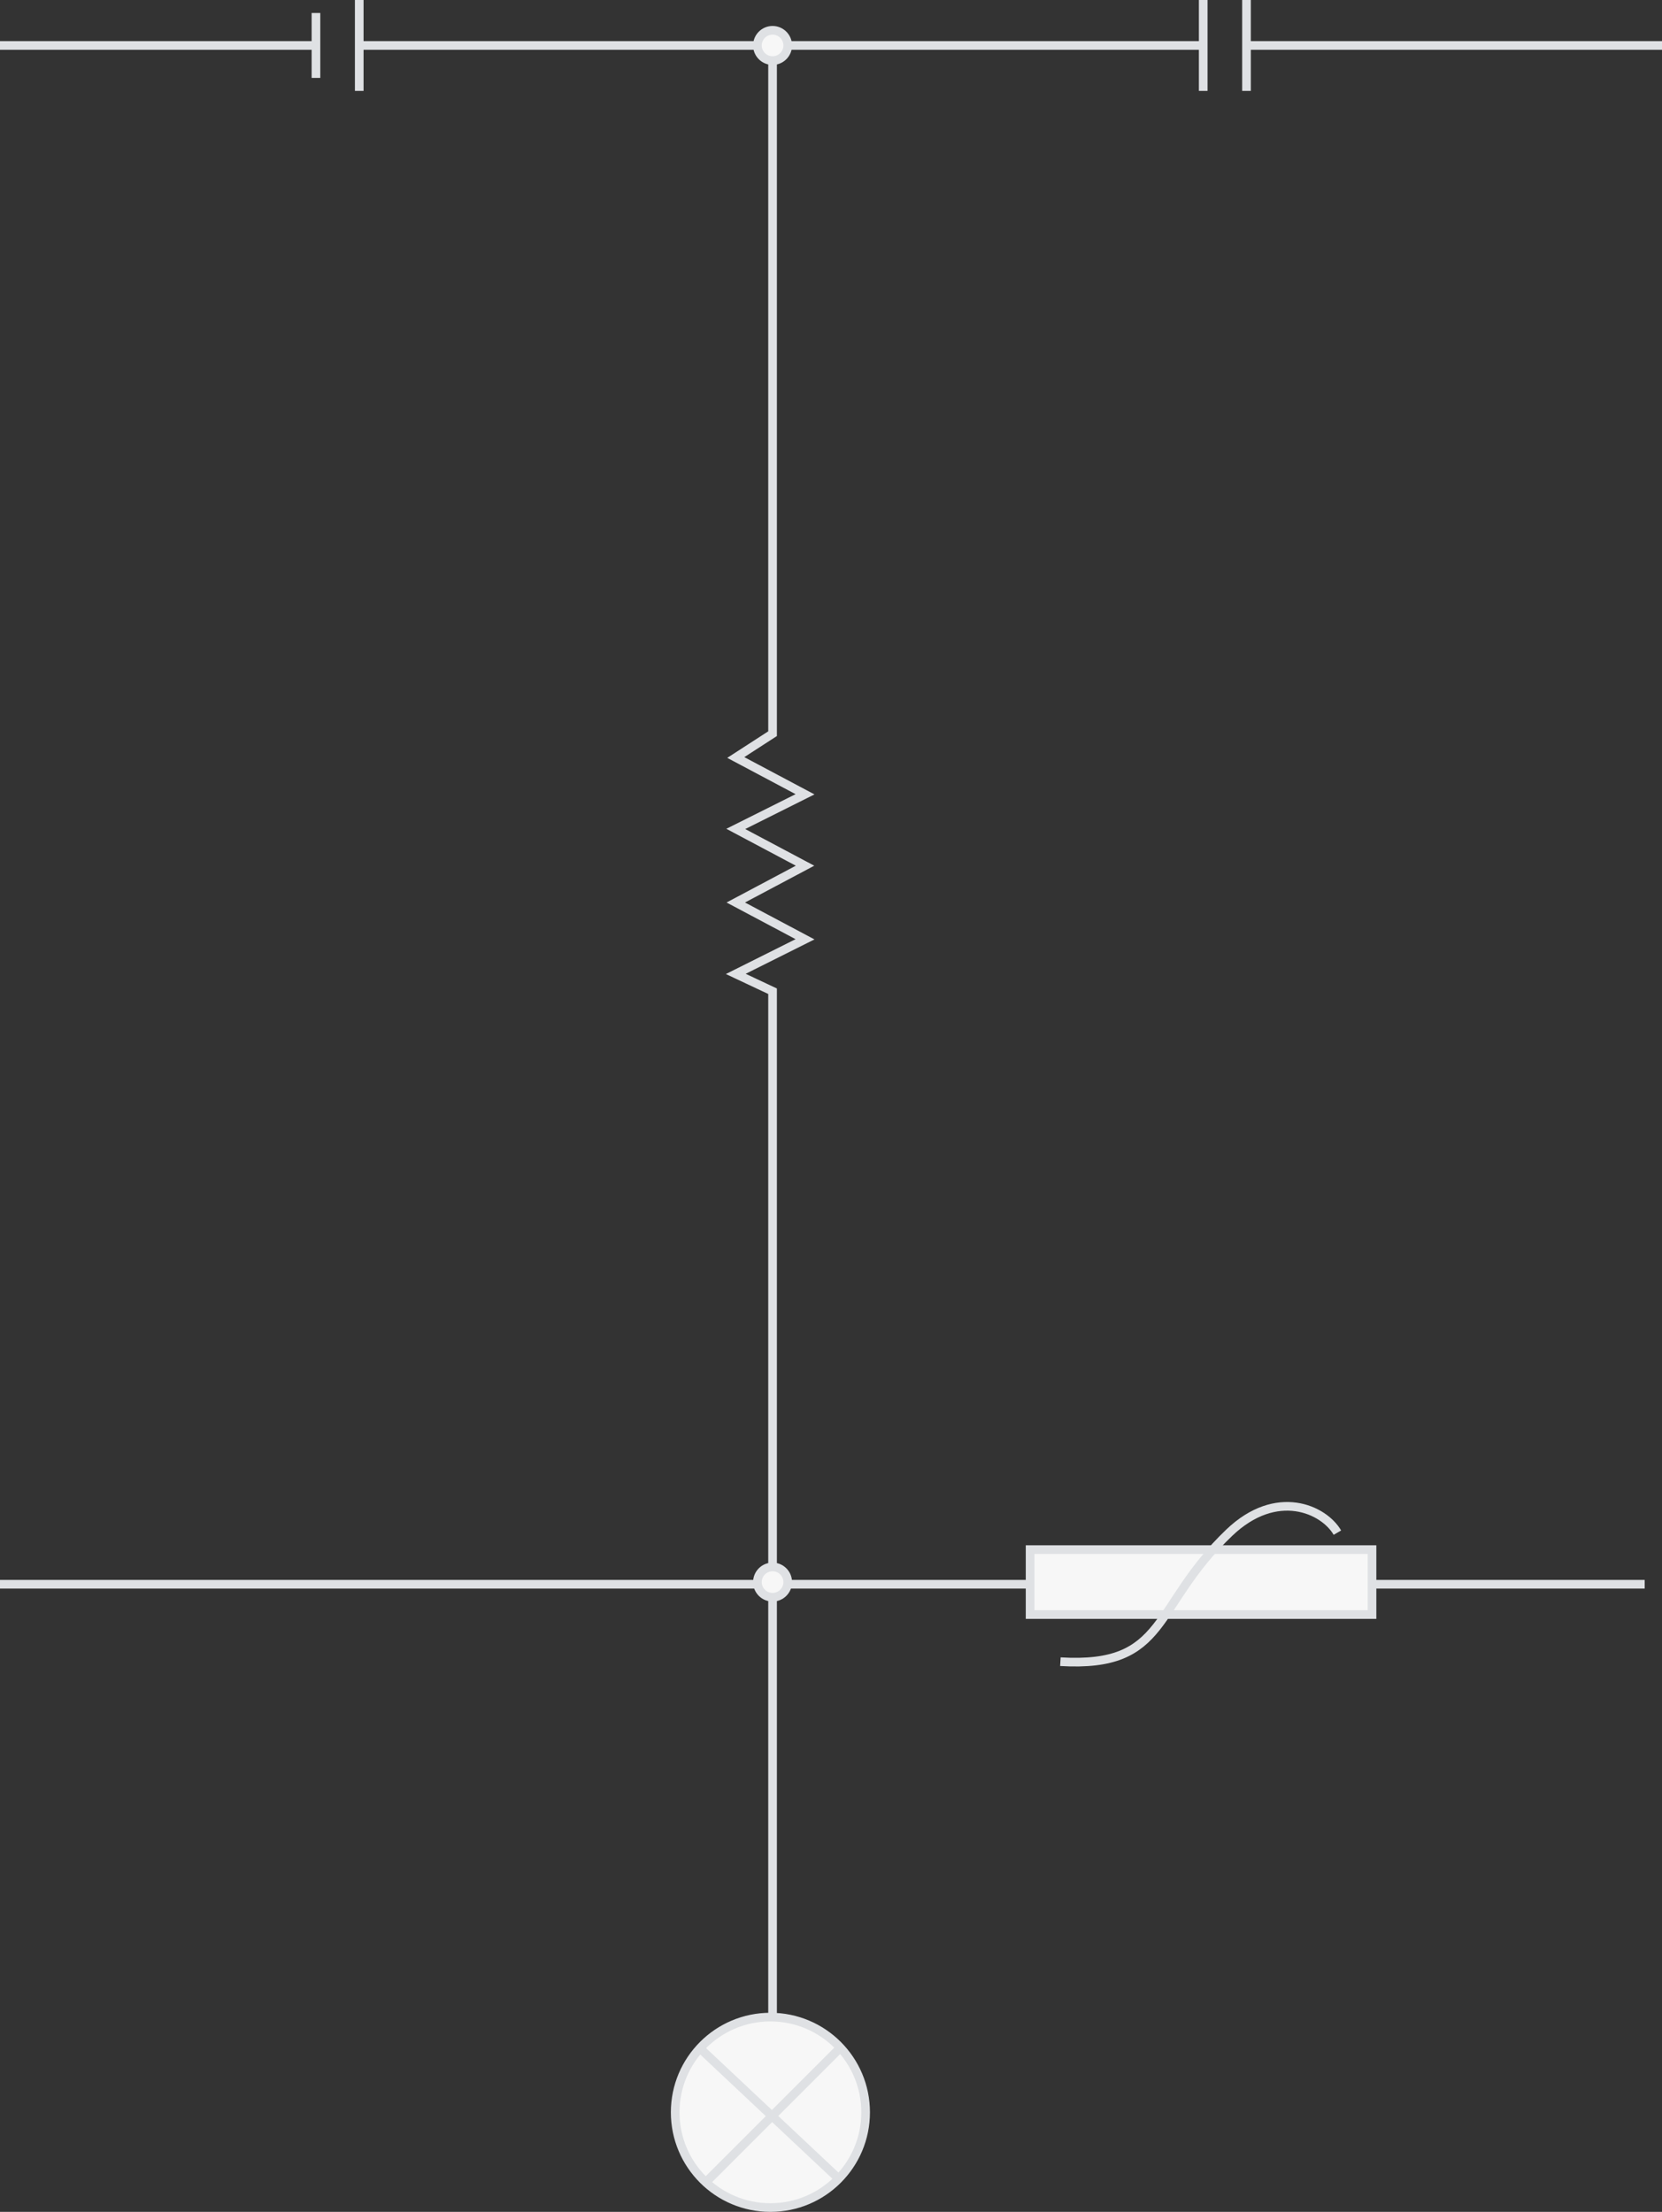 <?xml version="1.0" encoding="UTF-8"?> <svg xmlns="http://www.w3.org/2000/svg" width="384" height="511" viewBox="0 0 384 511" fill="none"><rect x="0" y="0" width="384" height="511" fill="#333333" stroke="none"/><circle cx="178" cy="488" r="22" fill="#F7F7F7" stroke="#DFE1E4" stroke-width="2"></circle><path d="M161.5 473.002L193.701 503.266" stroke="#DFE1E4" stroke-width="2"></path><line x1="193.701" y1="473.537" x2="162.558" y2="504.68" stroke="#DFE1E4" stroke-width="2"></line><path d="M2.77161e-06 10.5L73 10.5M73 10.5L73 3M73 10.5L73 18" stroke="#DFE1E4" stroke-width="2"></path><path d="M179 10.5L83 10.5M83 10.5L83 0M83 10.5L83 21" stroke="#DFE1E4" stroke-width="2"></path><path d="M179 10.5L278 10.5M278 10.5L278 0M278 10.5L278 21" stroke="#DFE1E4" stroke-width="2"></path><path d="M384 10.5L288 10.5M288 10.5L288 0M288 10.5L288 21" stroke="#DFE1E4" stroke-width="2"></path><circle cx="178.5" cy="10.5" r="3.5" fill="#F7F7F7" stroke="#DFE1E4" stroke-width="2"></circle><path d="M0 366H380" stroke="#DFE1E4" stroke-width="2"></path><path d="M178.5 14L178.5 169.5L170 175L186 183.5L170 191.5L186 200L170 208.5L186 217L170 225L178.5 229L178.5 466" stroke="#DFE1E4" stroke-width="2"></path><circle cx="178.5" cy="365.5" r="3.5" fill="#F7F7F7" stroke="#DFE1E4" stroke-width="2"></circle><path d="M317 373L238 373L238 358L317 358L317 373Z" fill="#F7F7F7" stroke="#DFE1E4" stroke-width="2"></path><path d="M309 354.08C305.878 348.685 294.951 343.645 284.024 354.08C266.057 371.238 269.976 385.382 245 383.892" stroke="#DFE1E4" stroke-width="2"></path></svg> 